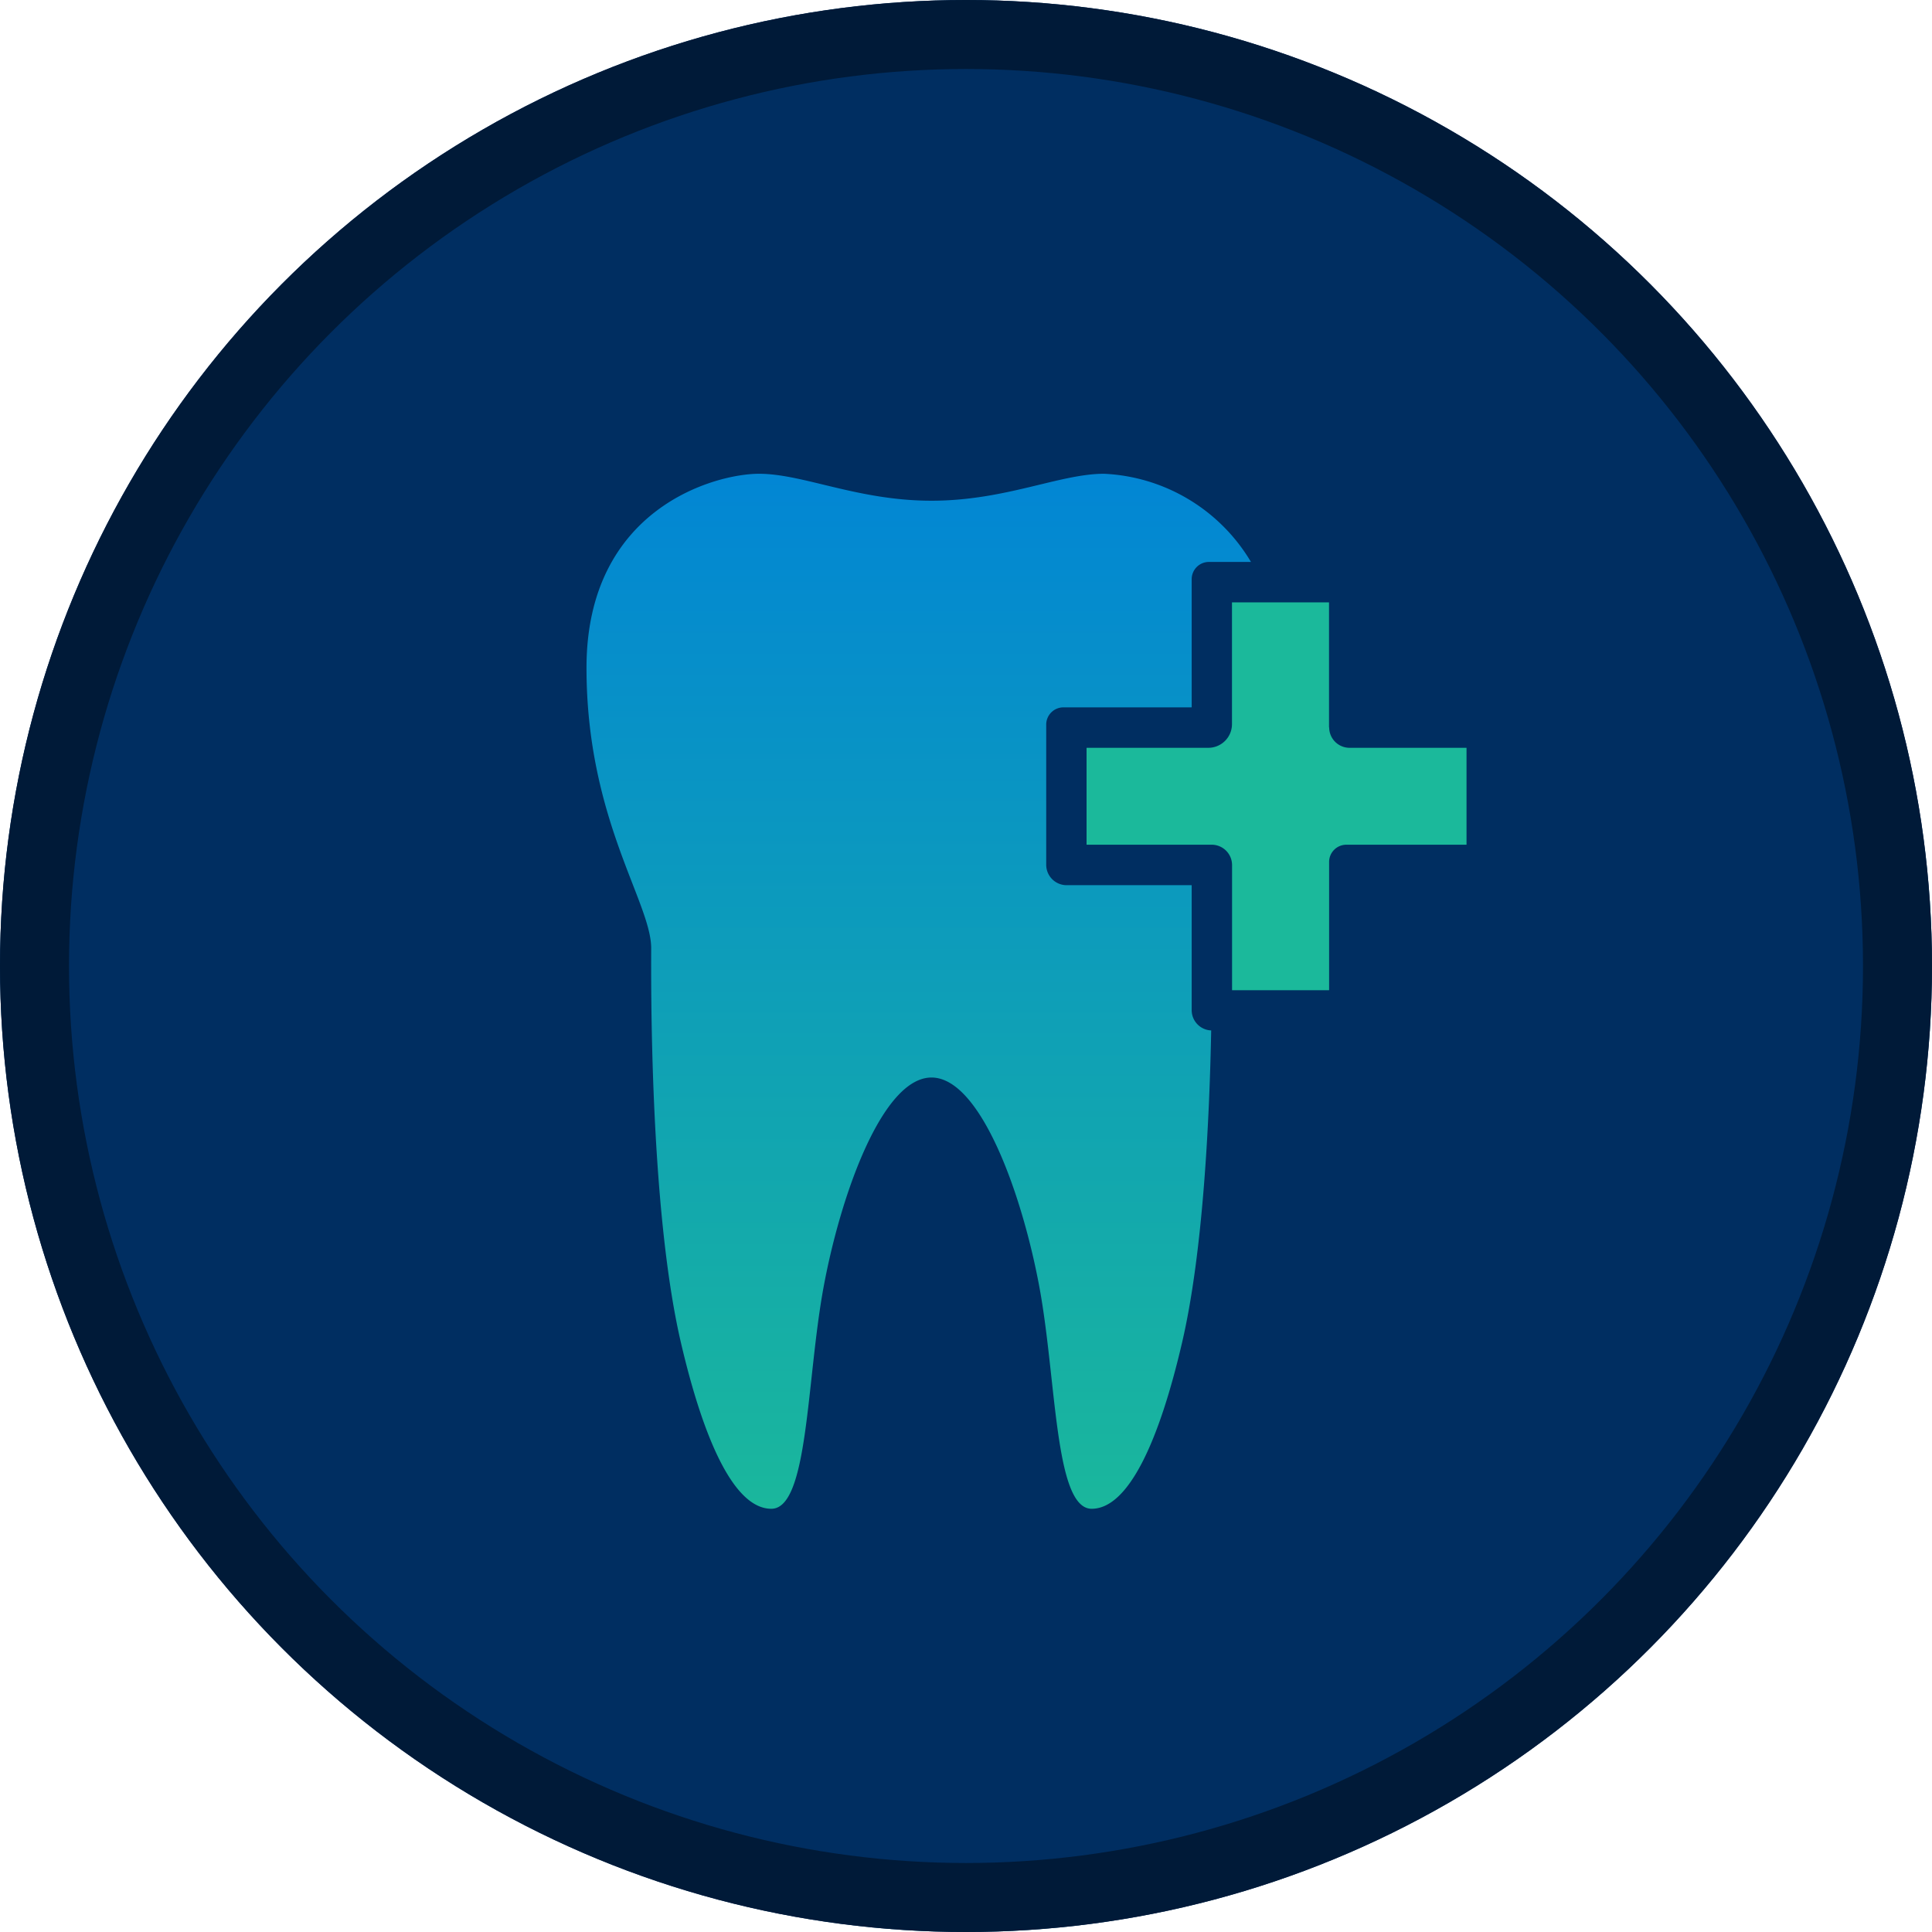 <svg xmlns="http://www.w3.org/2000/svg" xmlns:xlink="http://www.w3.org/1999/xlink" width="112" height="112" viewBox="0 0 112 112">
  <defs>
    <clipPath id="clip-path">
      <rect id="Rectangle_204" data-name="Rectangle 204" width="51.007" height="60" fill="#1bb99b"/>
    </clipPath>
    <linearGradient id="linear-gradient" x1="0.5" x2="0.5" y2="1" gradientUnits="objectBoundingBox">
      <stop offset="0" stop-color="#0286d4"/>
      <stop offset="1" stop-color="#1ab79c"/>
    </linearGradient>
  </defs>
  <g id="Group_1782" data-name="Group 1782" transform="translate(-340 -2574.578)">
    <g id="Ellipse_18" data-name="Ellipse 18" transform="translate(340 2574.578)" fill="#002e61" stroke="#001a38" stroke-width="4">
      <circle cx="56" cy="56" r="56" stroke="none"/>
      <circle cx="56" cy="56" r="54" fill="none"/>
    </g>
    <g id="icon-in-pain" transform="translate(374 2602.043)">
      <g id="Group_224" data-name="Group 224" clip-path="url(#clip-path)">
        <path id="Path_2242" data-name="Path 2242" d="M35.083,31.1V23.861a.012.012,0,0,0-.013-.011H27.834a1.184,1.184,0,0,1-1.184-1.184V14.541a1,1,0,0,1,1-1H35.07a.013.013,0,0,0,.013-.013V6.111a1,1,0,0,1,.995-1H38.52A10.464,10.464,0,0,0,30,0c-2.568,0-5.716,1.562-10,1.562S12.567,0,10,0,0,2.024,0,11.25C0,20,3.75,24.849,3.75,27.5c0,1.541-.123,14.92,1.719,22.849C6.8,56.059,8.572,60,10.716,60s2.034-7.413,3.016-12.784S17.144,35,20,35s5.284,6.845,6.267,12.216S27.144,60,29.284,60s3.92-3.941,5.246-9.651c1.236-5.317,1.586-13.072,1.684-18.079A1.177,1.177,0,0,1,35.083,31.1" transform="translate(0 0)" fill="url(#linear-gradient)"/>
        <path id="Path_2243" data-name="Path 2243" d="M37.246,13.212V5.976a.012.012,0,0,0-.013-.011h-5.6a.012.012,0,0,0-.013.011v7.05a1.372,1.372,0,0,1-1.369,1.369h-7.05a.012.012,0,0,0-.011.012V20a.012.012,0,0,0,.011.013h7.236A1.182,1.182,0,0,1,31.625,21.2v7.236a.013.013,0,0,0,.013.013h5.6a.013.013,0,0,0,.013-.013V21.013a1,1,0,0,1,1-1h6.966V14.395h-6.78a1.182,1.182,0,0,1-1.182-1.182" transform="translate(5.799 1.491)" fill="#1bb99b"/>
      </g>
    </g>
  </g>
</svg>
